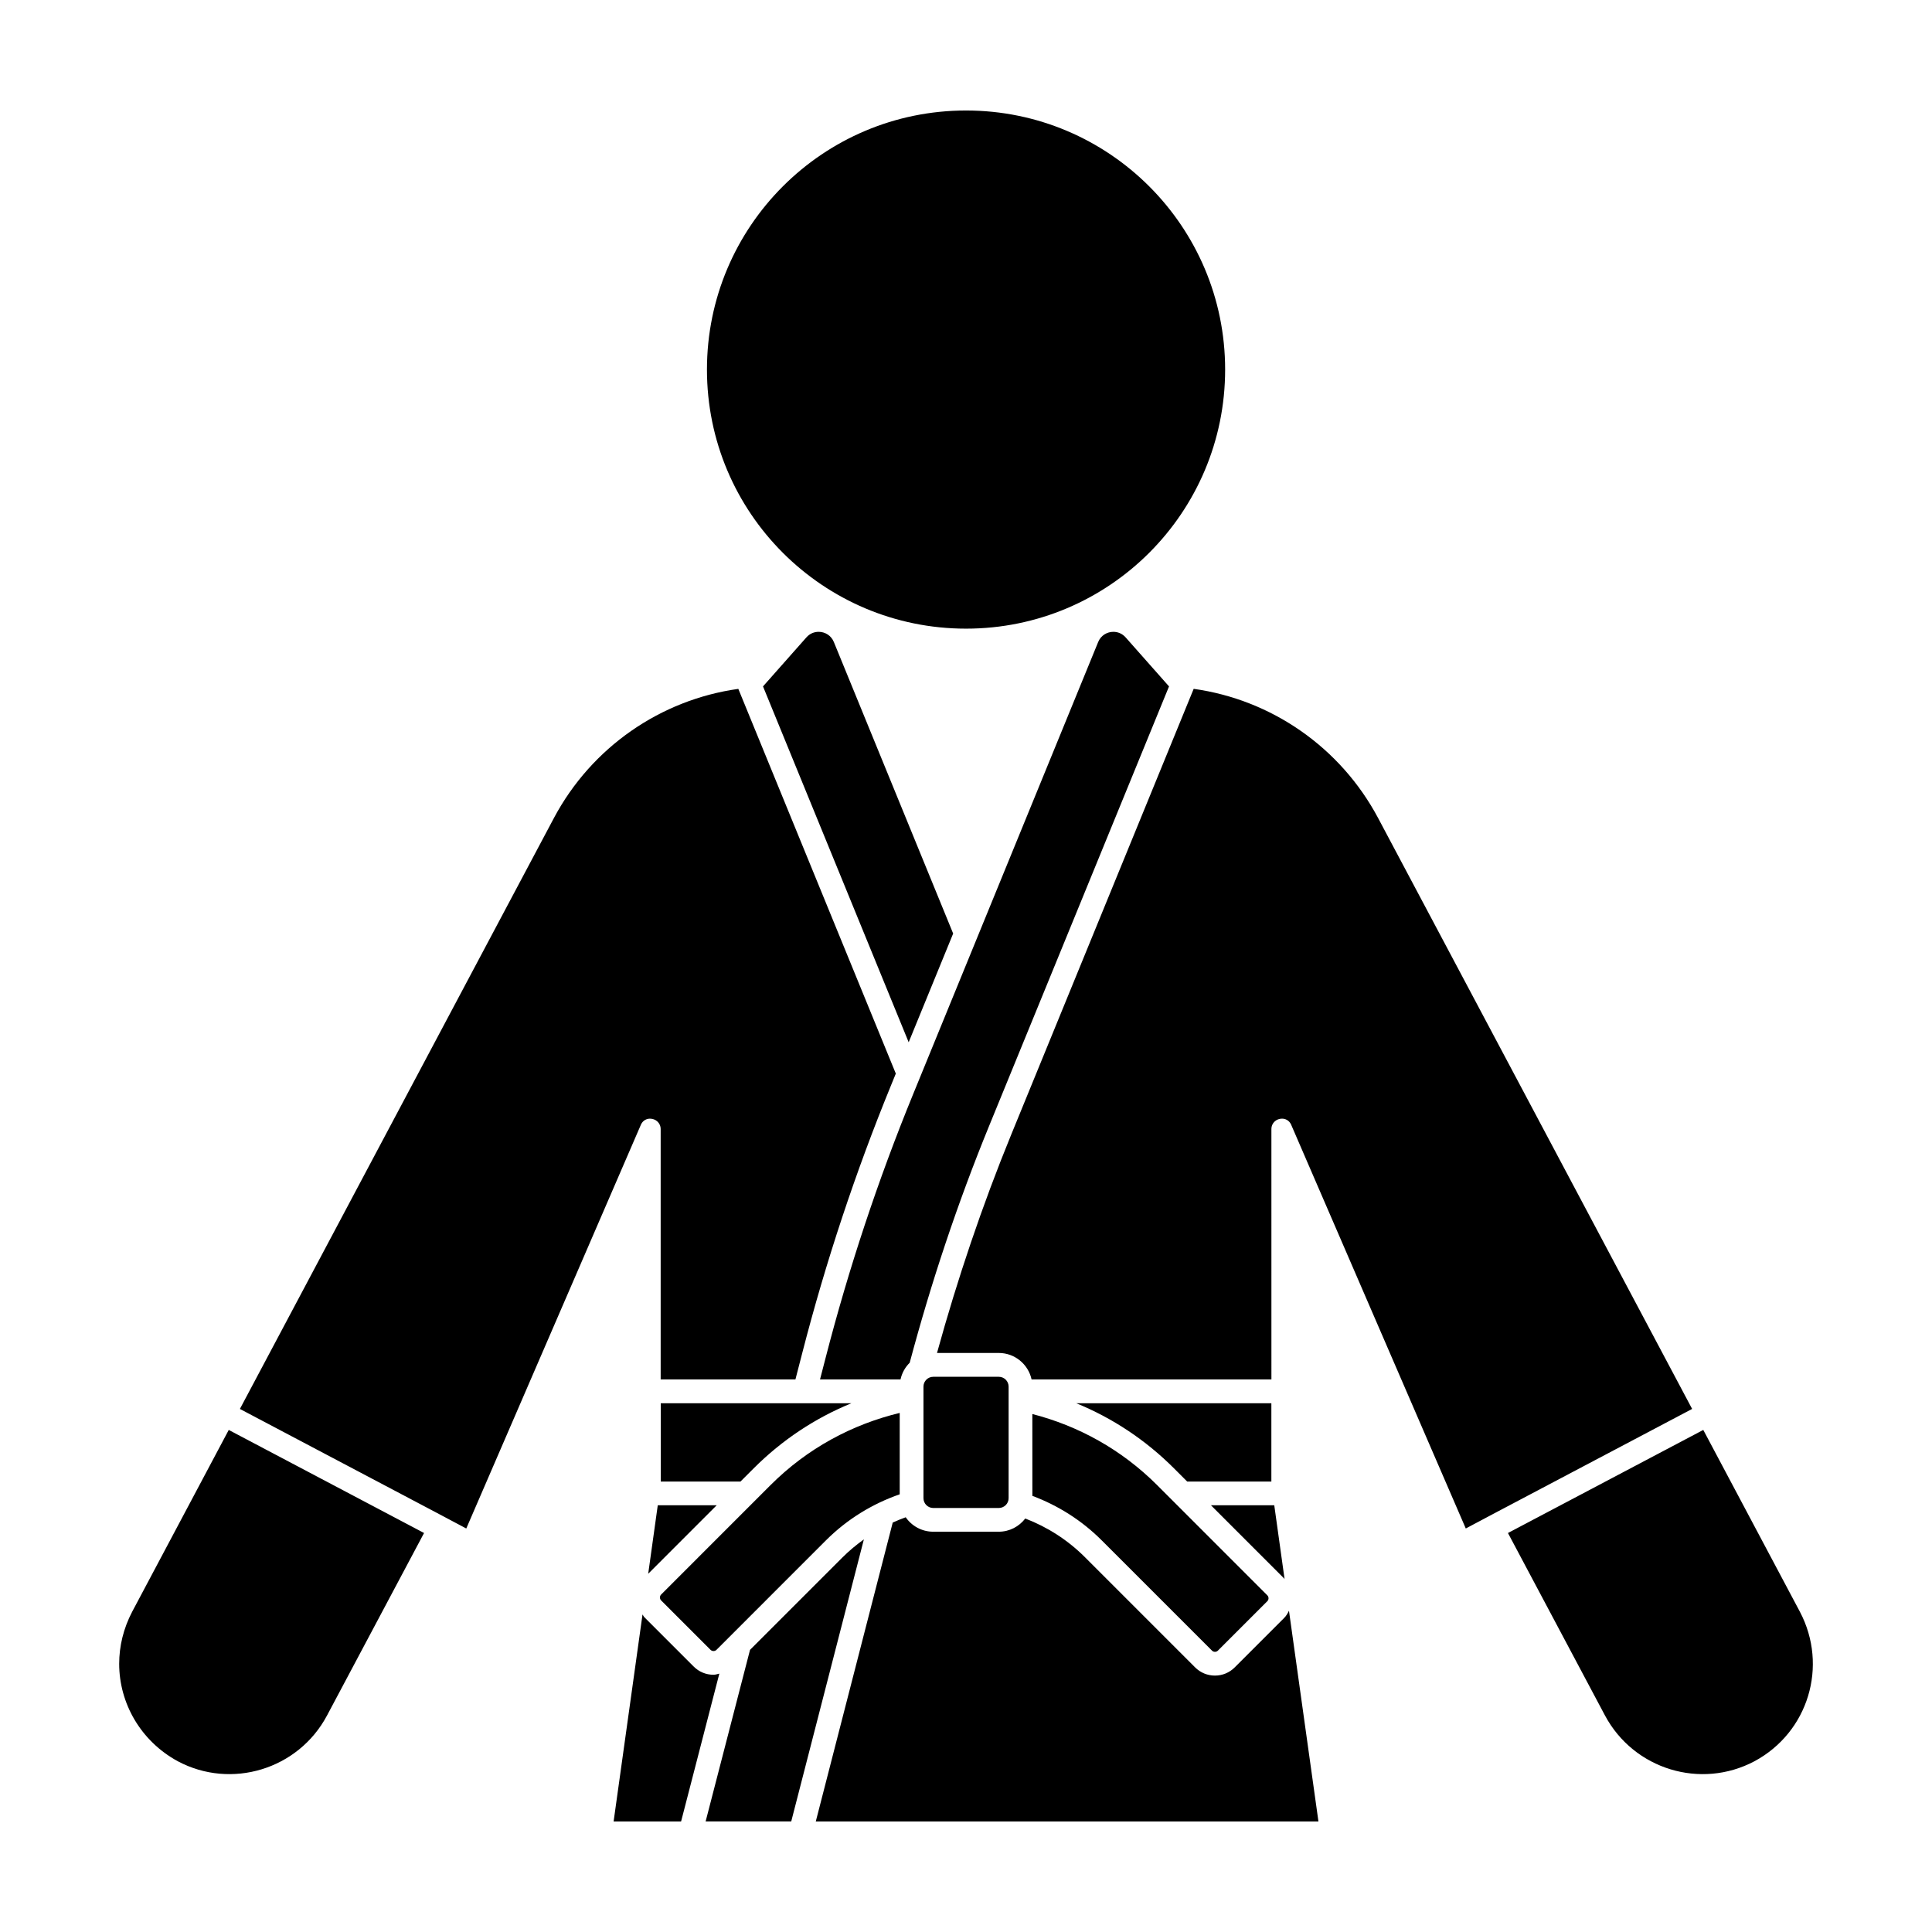 <?xml version="1.0" encoding="UTF-8"?>
<!-- Uploaded to: SVG Find, www.svgrepo.com, Generator: SVG Find Mixer Tools -->
<svg fill="#000000" width="800px" height="800px" version="1.1" viewBox="144 144 512 512" xmlns="http://www.w3.org/2000/svg">
 <path d="m204.62 522.95-25.605 48.195c-2.309 4.43-3.43 9.105-3.43 13.785 0 10.41 5.672 20.453 15.527 25.816 14.156 7.547 31.93 2.188 39.539-12.098l25.73-48.387-51.746-27.305zm416.38 48.199-25.609-48.195-0.023 0.004-51.746 27.305 25.73 48.387c7.668 14.281 25.383 19.645 39.598 12.098 14.293-7.668 19.586-25.262 12.051-39.598zm-220.99-260.55c37.922 0 68.664-30.742 68.664-68.66 0-37.914-30.742-68.656-68.664-68.656-37.922 0-68.66 30.742-68.66 68.66 0 37.918 30.738 68.656 68.66 68.656zm-83.738 129.86c1.406 0 2.812 1.043 2.812 2.781v66.332h35.711l1.855-7.18c6.184-24 14.078-47.801 23.469-70.738l1.281-3.141-41.031-100.23-0.707-1.723c-20.602 2.875-38.859 15.469-48.836 34.164l-83.25 156.66 51.762 27.316 8.23 4.367 46.34-107.15c0.52-1.008 1.441-1.461 2.363-1.461zm2.043 102.45-2.535 18.156 18.156-18.156zm190.86-182.19c-9.977-18.695-28.238-31.293-48.836-34.168l-0.711 1.727-47.648 116.41c-7.691 18.797-14.254 38.246-19.664 57.863h16.375c4.258 0 7.82 3.019 8.688 7.012h63.559l-0.004-66.328c0-1.738 1.402-2.781 2.805-2.781 0.922 0 1.844 0.453 2.367 1.461l46.34 107.15 8.227-4.367 51.758-27.316zm-176.09 227.11c-1.984 0-3.844-0.77-5.25-2.176l-13.074-13.074c-0.215-0.215-0.309-0.5-0.488-0.734l-7.66 54.863h17.879l0.418-1.598 9.723-37.586c-0.516 0.113-1.008 0.305-1.547 0.305zm131.83-44.918 19.387 19.391c0.055 0.055 0.074 0.133 0.125 0.191l-2.734-19.582zm19.379 29.883-13.078 13.078c-1.402 1.402-3.254 2.176-5.246 2.176-1.988 0-3.844-0.77-5.254-2.176l-29.191-29.195c-4.57-4.57-9.961-8.004-15.82-10.258-1.621 2.117-4.152 3.5-7.027 3.5h-17.367c-3.019 0-5.684-1.516-7.289-3.828-1.168 0.422-2.312 0.887-3.441 1.402l-20.391 79.215h133.21l-7.809-55.848c-0.348 0.691-0.727 1.379-1.297 1.934zm-119.32-258.66c-0.715-1.75-2.359-2.695-4.027-2.695-1.168 0-2.359 0.469-3.234 1.465l-11.508 13 38.602 94.305 11.789-28.809zm2.336 242.55-24.547 24.547-11.766 45.469h22.688l19.25-74.746c-1.973 1.426-3.871 2.977-5.625 4.731zm86.492-230.78-11.508-13c-0.883-0.992-2.066-1.465-3.234-1.465-1.672 0-3.316 0.945-4.031 2.695l-49.074 119.91c-9.285 22.68-17.09 46.211-23.195 69.922l-1.449 5.606h21.332c0.371-1.707 1.23-3.246 2.434-4.43 5.699-21.363 12.699-42.367 21.078-62.836zm1.305 207.21 3.512 3.512h22.305v-20.746h-51.691c9.559 3.906 18.348 9.707 25.875 17.234zm-111.36 0c7.527-7.527 16.312-13.324 25.875-17.234h-50.512v20.746h21.125zm73.84 7.305c6.699 2.508 13.012 6.418 18.398 11.812l29.199 29.195c0.211 0.223 0.504 0.328 0.789 0.328 0.289 0 0.57-0.105 0.789-0.328l13.078-13.078c0.441-0.434 0.441-1.152 0-1.582l-29.195-29.199c-9.488-9.488-20.957-15.715-33.066-18.836zm-85.297 40.797c0.223 0.223 0.508 0.328 0.797 0.328 0.293 0 0.578-0.105 0.797-0.328l28.98-28.984c5.703-5.703 12.43-9.742 19.566-12.223v-21.566c-12.539 3.019-24.445 9.336-34.23 19.125l-28.98 28.984c-0.438 0.438-0.438 1.152 0 1.594zm56.438-40.176c0 1.43 1.164 2.594 2.594 2.594h17.367c1.43 0 2.602-1.16 2.602-2.594v-29.574c0-1.438-1.164-2.602-2.602-2.602h-17.367c-1.43 0-2.594 1.16-2.594 2.602z"/>
</svg>